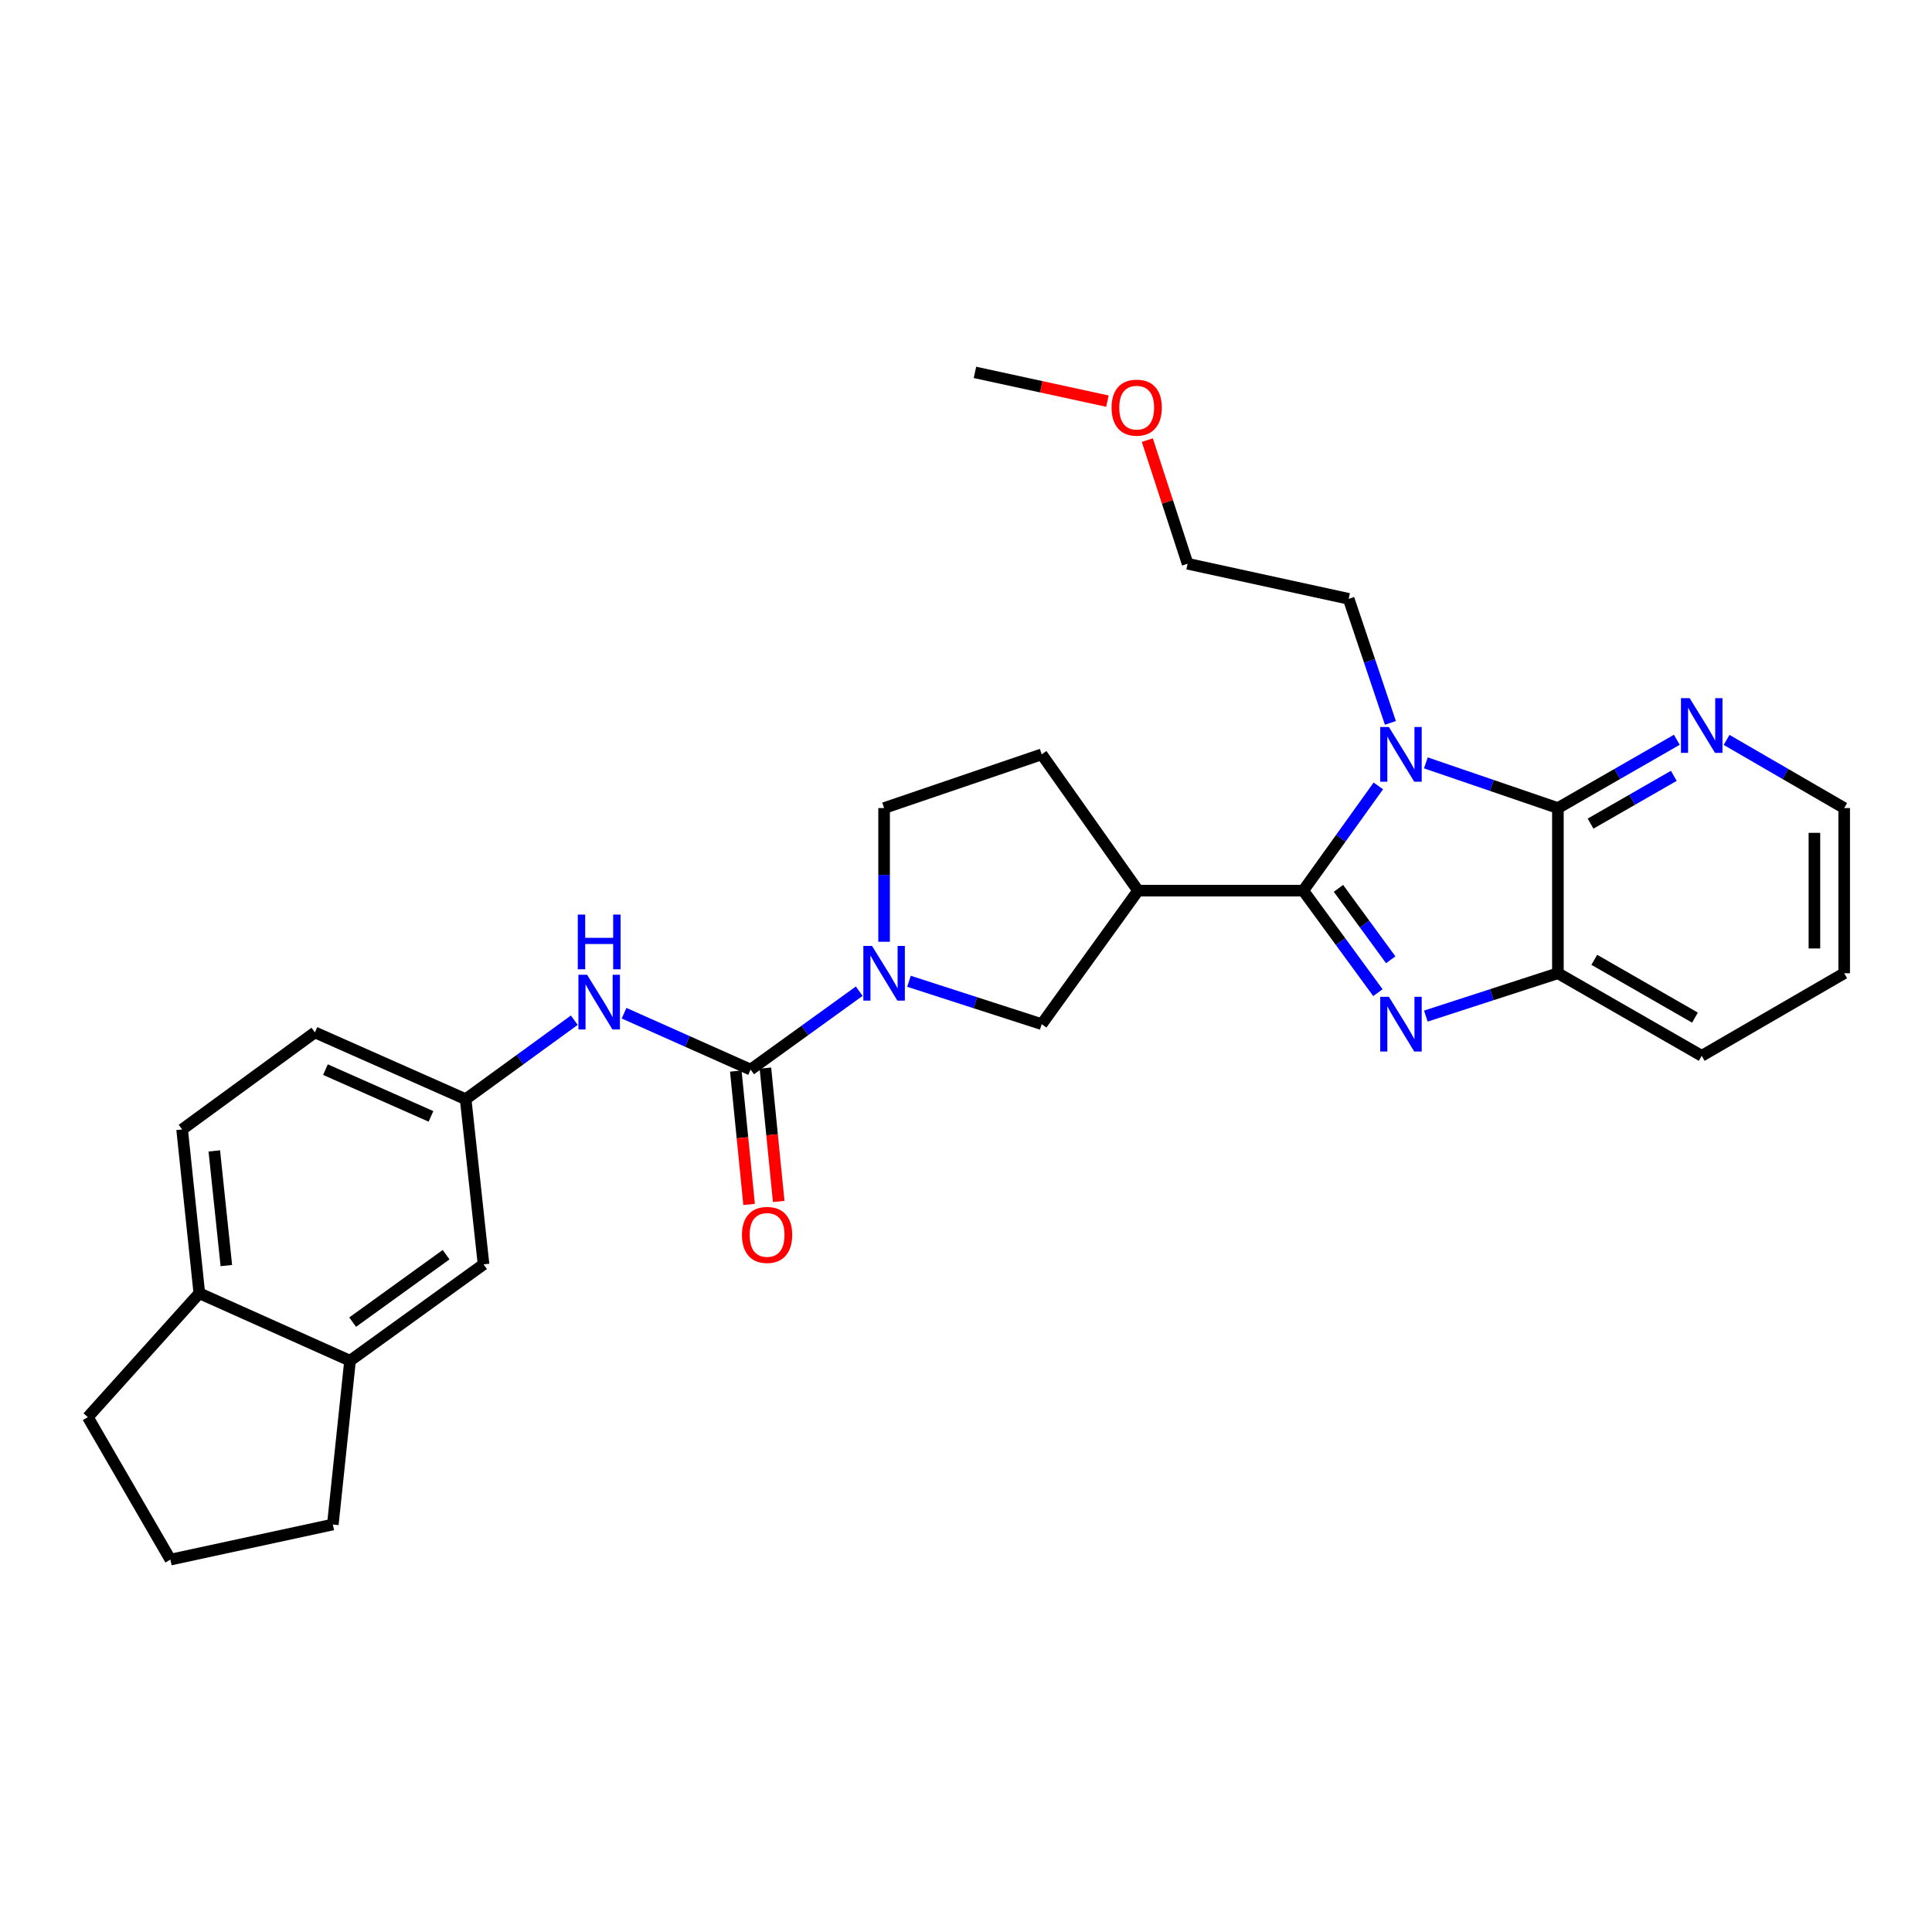 <?xml version='1.0' encoding='iso-8859-1'?>
<svg version='1.1' baseProfile='full'
              xmlns='http://www.w3.org/2000/svg'
                      xmlns:rdkit='http://www.rdkit.org/xml'
                      xmlns:xlink='http://www.w3.org/1999/xlink'
                  xml:space='preserve'
width='1000px' height='1000px' viewBox='0 0 1000 1000'>
<!-- END OF HEADER -->
<rect style='opacity:1.0;fill:#FFFFFF;stroke:none' width='1000' height='1000' x='0' y='0'> </rect>
<path class='bond-0' d='M 674.557,460.991 L 693.993,433.887' style='fill:none;fill-rule:evenodd;stroke:#000000;stroke-width:6px;stroke-linecap:butt;stroke-linejoin:miter;stroke-opacity:1' />
<path class='bond-0' d='M 693.993,433.887 L 713.428,406.782' style='fill:none;fill-rule:evenodd;stroke:#0000FF;stroke-width:6px;stroke-linecap:butt;stroke-linejoin:miter;stroke-opacity:1' />
<path class='bond-1' d='M 674.557,460.991 L 693.882,487.395' style='fill:none;fill-rule:evenodd;stroke:#000000;stroke-width:6px;stroke-linecap:butt;stroke-linejoin:miter;stroke-opacity:1' />
<path class='bond-1' d='M 693.882,487.395 L 713.207,513.799' style='fill:none;fill-rule:evenodd;stroke:#0000FF;stroke-width:6px;stroke-linecap:butt;stroke-linejoin:miter;stroke-opacity:1' />
<path class='bond-1' d='M 692.786,459.814 L 706.313,478.296' style='fill:none;fill-rule:evenodd;stroke:#000000;stroke-width:6px;stroke-linecap:butt;stroke-linejoin:miter;stroke-opacity:1' />
<path class='bond-1' d='M 706.313,478.296 L 719.841,496.779' style='fill:none;fill-rule:evenodd;stroke:#0000FF;stroke-width:6px;stroke-linecap:butt;stroke-linejoin:miter;stroke-opacity:1' />
<path class='bond-4' d='M 674.557,460.991 L 589.059,460.991' style='fill:none;fill-rule:evenodd;stroke:#000000;stroke-width:6px;stroke-linecap:butt;stroke-linejoin:miter;stroke-opacity:1' />
<path class='bond-2' d='M 738.024,394.862 L 772.194,406.556' style='fill:none;fill-rule:evenodd;stroke:#0000FF;stroke-width:6px;stroke-linecap:butt;stroke-linejoin:miter;stroke-opacity:1' />
<path class='bond-2' d='M 772.194,406.556 L 806.365,418.25' style='fill:none;fill-rule:evenodd;stroke:#000000;stroke-width:6px;stroke-linecap:butt;stroke-linejoin:miter;stroke-opacity:1' />
<path class='bond-17' d='M 719.661,374.169 L 708.864,342.065' style='fill:none;fill-rule:evenodd;stroke:#0000FF;stroke-width:6px;stroke-linecap:butt;stroke-linejoin:miter;stroke-opacity:1' />
<path class='bond-17' d='M 708.864,342.065 L 698.067,309.961' style='fill:none;fill-rule:evenodd;stroke:#000000;stroke-width:6px;stroke-linecap:butt;stroke-linejoin:miter;stroke-opacity:1' />
<path class='bond-6' d='M 738.012,525.923 L 772.189,514.836' style='fill:none;fill-rule:evenodd;stroke:#0000FF;stroke-width:6px;stroke-linecap:butt;stroke-linejoin:miter;stroke-opacity:1' />
<path class='bond-6' d='M 772.189,514.836 L 806.365,503.749' style='fill:none;fill-rule:evenodd;stroke:#000000;stroke-width:6px;stroke-linecap:butt;stroke-linejoin:miter;stroke-opacity:1' />
<path class='bond-9' d='M 806.365,418.25 L 837.143,400.579' style='fill:none;fill-rule:evenodd;stroke:#000000;stroke-width:6px;stroke-linecap:butt;stroke-linejoin:miter;stroke-opacity:1' />
<path class='bond-9' d='M 837.143,400.579 L 867.92,382.908' style='fill:none;fill-rule:evenodd;stroke:#0000FF;stroke-width:6px;stroke-linecap:butt;stroke-linejoin:miter;stroke-opacity:1' />
<path class='bond-9' d='M 823.269,426.308 L 844.813,413.939' style='fill:none;fill-rule:evenodd;stroke:#000000;stroke-width:6px;stroke-linecap:butt;stroke-linejoin:miter;stroke-opacity:1' />
<path class='bond-9' d='M 844.813,413.939 L 866.358,401.569' style='fill:none;fill-rule:evenodd;stroke:#0000FF;stroke-width:6px;stroke-linecap:butt;stroke-linejoin:miter;stroke-opacity:1' />
<path class='bond-29' d='M 806.365,418.25 L 806.365,503.749' style='fill:none;fill-rule:evenodd;stroke:#000000;stroke-width:6px;stroke-linecap:butt;stroke-linejoin:miter;stroke-opacity:1' />
<path class='bond-3' d='M 388.51,553.618 L 416.625,533.328' style='fill:none;fill-rule:evenodd;stroke:#000000;stroke-width:6px;stroke-linecap:butt;stroke-linejoin:miter;stroke-opacity:1' />
<path class='bond-3' d='M 416.625,533.328 L 444.74,513.037' style='fill:none;fill-rule:evenodd;stroke:#0000FF;stroke-width:6px;stroke-linecap:butt;stroke-linejoin:miter;stroke-opacity:1' />
<path class='bond-8' d='M 388.51,553.618 L 355.763,539.026' style='fill:none;fill-rule:evenodd;stroke:#000000;stroke-width:6px;stroke-linecap:butt;stroke-linejoin:miter;stroke-opacity:1' />
<path class='bond-8' d='M 355.763,539.026 L 323.017,524.433' style='fill:none;fill-rule:evenodd;stroke:#0000FF;stroke-width:6px;stroke-linecap:butt;stroke-linejoin:miter;stroke-opacity:1' />
<path class='bond-13' d='M 380.845,554.383 L 384.29,588.894' style='fill:none;fill-rule:evenodd;stroke:#000000;stroke-width:6px;stroke-linecap:butt;stroke-linejoin:miter;stroke-opacity:1' />
<path class='bond-13' d='M 384.29,588.894 L 387.734,623.405' style='fill:none;fill-rule:evenodd;stroke:#FF0000;stroke-width:6px;stroke-linecap:butt;stroke-linejoin:miter;stroke-opacity:1' />
<path class='bond-13' d='M 396.174,552.853 L 399.619,587.364' style='fill:none;fill-rule:evenodd;stroke:#000000;stroke-width:6px;stroke-linecap:butt;stroke-linejoin:miter;stroke-opacity:1' />
<path class='bond-13' d='M 399.619,587.364 L 403.063,621.875' style='fill:none;fill-rule:evenodd;stroke:#FF0000;stroke-width:6px;stroke-linecap:butt;stroke-linejoin:miter;stroke-opacity:1' />
<path class='bond-7' d='M 589.059,460.991 L 539.189,530.1' style='fill:none;fill-rule:evenodd;stroke:#000000;stroke-width:6px;stroke-linecap:butt;stroke-linejoin:miter;stroke-opacity:1' />
<path class='bond-12' d='M 589.059,460.991 L 539.189,390.452' style='fill:none;fill-rule:evenodd;stroke:#000000;stroke-width:6px;stroke-linecap:butt;stroke-linejoin:miter;stroke-opacity:1' />
<path class='bond-5' d='M 470.493,507.91 L 504.841,519.005' style='fill:none;fill-rule:evenodd;stroke:#0000FF;stroke-width:6px;stroke-linecap:butt;stroke-linejoin:miter;stroke-opacity:1' />
<path class='bond-5' d='M 504.841,519.005 L 539.189,530.1' style='fill:none;fill-rule:evenodd;stroke:#000000;stroke-width:6px;stroke-linecap:butt;stroke-linejoin:miter;stroke-opacity:1' />
<path class='bond-30' d='M 457.61,487.451 L 457.61,452.851' style='fill:none;fill-rule:evenodd;stroke:#0000FF;stroke-width:6px;stroke-linecap:butt;stroke-linejoin:miter;stroke-opacity:1' />
<path class='bond-30' d='M 457.61,452.851 L 457.61,418.25' style='fill:none;fill-rule:evenodd;stroke:#000000;stroke-width:6px;stroke-linecap:butt;stroke-linejoin:miter;stroke-opacity:1' />
<path class='bond-20' d='M 806.365,503.749 L 880.806,546.489' style='fill:none;fill-rule:evenodd;stroke:#000000;stroke-width:6px;stroke-linecap:butt;stroke-linejoin:miter;stroke-opacity:1' />
<path class='bond-20' d='M 825.202,496.8 L 877.311,526.718' style='fill:none;fill-rule:evenodd;stroke:#000000;stroke-width:6px;stroke-linecap:butt;stroke-linejoin:miter;stroke-opacity:1' />
<path class='bond-14' d='M 297.255,528.052 L 269.135,548.495' style='fill:none;fill-rule:evenodd;stroke:#0000FF;stroke-width:6px;stroke-linecap:butt;stroke-linejoin:miter;stroke-opacity:1' />
<path class='bond-14' d='M 269.135,548.495 L 241.014,568.938' style='fill:none;fill-rule:evenodd;stroke:#000000;stroke-width:6px;stroke-linecap:butt;stroke-linejoin:miter;stroke-opacity:1' />
<path class='bond-24' d='M 893.677,382.97 L 924.111,400.61' style='fill:none;fill-rule:evenodd;stroke:#0000FF;stroke-width:6px;stroke-linecap:butt;stroke-linejoin:miter;stroke-opacity:1' />
<path class='bond-24' d='M 924.111,400.61 L 954.545,418.25' style='fill:none;fill-rule:evenodd;stroke:#000000;stroke-width:6px;stroke-linecap:butt;stroke-linejoin:miter;stroke-opacity:1' />
<path class='bond-10' d='M 181.182,704.306 L 250.283,654.428' style='fill:none;fill-rule:evenodd;stroke:#000000;stroke-width:6px;stroke-linecap:butt;stroke-linejoin:miter;stroke-opacity:1' />
<path class='bond-10' d='M 182.531,684.334 L 230.901,649.419' style='fill:none;fill-rule:evenodd;stroke:#000000;stroke-width:6px;stroke-linecap:butt;stroke-linejoin:miter;stroke-opacity:1' />
<path class='bond-21' d='M 181.182,704.306 L 172.273,789.086' style='fill:none;fill-rule:evenodd;stroke:#000000;stroke-width:6px;stroke-linecap:butt;stroke-linejoin:miter;stroke-opacity:1' />
<path class='bond-32' d='M 181.182,704.306 L 103.172,669.388' style='fill:none;fill-rule:evenodd;stroke:#000000;stroke-width:6px;stroke-linecap:butt;stroke-linejoin:miter;stroke-opacity:1' />
<path class='bond-11' d='M 457.61,418.25 L 539.189,390.452' style='fill:none;fill-rule:evenodd;stroke:#000000;stroke-width:6px;stroke-linecap:butt;stroke-linejoin:miter;stroke-opacity:1' />
<path class='bond-15' d='M 241.014,568.938 L 250.283,654.428' style='fill:none;fill-rule:evenodd;stroke:#000000;stroke-width:6px;stroke-linecap:butt;stroke-linejoin:miter;stroke-opacity:1' />
<path class='bond-19' d='M 241.014,568.938 L 162.996,534.371' style='fill:none;fill-rule:evenodd;stroke:#000000;stroke-width:6px;stroke-linecap:butt;stroke-linejoin:miter;stroke-opacity:1' />
<path class='bond-19' d='M 223.071,577.837 L 168.458,553.64' style='fill:none;fill-rule:evenodd;stroke:#000000;stroke-width:6px;stroke-linecap:butt;stroke-linejoin:miter;stroke-opacity:1' />
<path class='bond-16' d='M 103.172,669.388 L 94.263,584.6' style='fill:none;fill-rule:evenodd;stroke:#000000;stroke-width:6px;stroke-linecap:butt;stroke-linejoin:miter;stroke-opacity:1' />
<path class='bond-16' d='M 117.157,655.06 L 110.92,595.708' style='fill:none;fill-rule:evenodd;stroke:#000000;stroke-width:6px;stroke-linecap:butt;stroke-linejoin:miter;stroke-opacity:1' />
<path class='bond-25' d='M 103.172,669.388 L 45.455,733.525' style='fill:none;fill-rule:evenodd;stroke:#000000;stroke-width:6px;stroke-linecap:butt;stroke-linejoin:miter;stroke-opacity:1' />
<path class='bond-26' d='M 698.067,309.961 L 614.7,291.791' style='fill:none;fill-rule:evenodd;stroke:#000000;stroke-width:6px;stroke-linecap:butt;stroke-linejoin:miter;stroke-opacity:1' />
<path class='bond-18' d='M 94.263,584.6 L 162.996,534.371' style='fill:none;fill-rule:evenodd;stroke:#000000;stroke-width:6px;stroke-linecap:butt;stroke-linejoin:miter;stroke-opacity:1' />
<path class='bond-28' d='M 880.806,546.489 L 954.545,503.749' style='fill:none;fill-rule:evenodd;stroke:#000000;stroke-width:6px;stroke-linecap:butt;stroke-linejoin:miter;stroke-opacity:1' />
<path class='bond-22' d='M 172.273,789.086 L 88.195,807.255' style='fill:none;fill-rule:evenodd;stroke:#000000;stroke-width:6px;stroke-linecap:butt;stroke-linejoin:miter;stroke-opacity:1' />
<path class='bond-33' d='M 88.195,807.255 L 45.455,733.525' style='fill:none;fill-rule:evenodd;stroke:#000000;stroke-width:6px;stroke-linecap:butt;stroke-linejoin:miter;stroke-opacity:1' />
<path class='bond-23' d='M 593.85,227.801 L 604.275,259.796' style='fill:none;fill-rule:evenodd;stroke:#FF0000;stroke-width:6px;stroke-linecap:butt;stroke-linejoin:miter;stroke-opacity:1' />
<path class='bond-23' d='M 604.275,259.796 L 614.7,291.791' style='fill:none;fill-rule:evenodd;stroke:#000000;stroke-width:6px;stroke-linecap:butt;stroke-linejoin:miter;stroke-opacity:1' />
<path class='bond-27' d='M 573.207,207.628 L 538.918,200.186' style='fill:none;fill-rule:evenodd;stroke:#FF0000;stroke-width:6px;stroke-linecap:butt;stroke-linejoin:miter;stroke-opacity:1' />
<path class='bond-27' d='M 538.918,200.186 L 504.63,192.745' style='fill:none;fill-rule:evenodd;stroke:#000000;stroke-width:6px;stroke-linecap:butt;stroke-linejoin:miter;stroke-opacity:1' />
<path class='bond-31' d='M 954.545,418.25 L 954.545,503.749' style='fill:none;fill-rule:evenodd;stroke:#000000;stroke-width:6px;stroke-linecap:butt;stroke-linejoin:miter;stroke-opacity:1' />
<path class='bond-31' d='M 939.14,431.075 L 939.14,490.924' style='fill:none;fill-rule:evenodd;stroke:#000000;stroke-width:6px;stroke-linecap:butt;stroke-linejoin:miter;stroke-opacity:1' />
<path  class='atom-1' d='M 718.877 376.292
L 728.157 391.292
Q 729.077 392.772, 730.557 395.452
Q 732.037 398.132, 732.117 398.292
L 732.117 376.292
L 735.877 376.292
L 735.877 404.612
L 731.997 404.612
L 722.037 388.212
Q 720.877 386.292, 719.637 384.092
Q 718.437 381.892, 718.077 381.212
L 718.077 404.612
L 714.397 404.612
L 714.397 376.292
L 718.877 376.292
' fill='#0000FF'/>
<path  class='atom-2' d='M 718.877 515.94
L 728.157 530.94
Q 729.077 532.42, 730.557 535.1
Q 732.037 537.78, 732.117 537.94
L 732.117 515.94
L 735.877 515.94
L 735.877 544.26
L 731.997 544.26
L 722.037 527.86
Q 720.877 525.94, 719.637 523.74
Q 718.437 521.54, 718.077 520.86
L 718.077 544.26
L 714.397 544.26
L 714.397 515.94
L 718.877 515.94
' fill='#0000FF'/>
<path  class='atom-6' d='M 451.35 489.589
L 460.63 504.589
Q 461.55 506.069, 463.03 508.749
Q 464.51 511.429, 464.59 511.589
L 464.59 489.589
L 468.35 489.589
L 468.35 517.909
L 464.47 517.909
L 454.51 501.509
Q 453.35 499.589, 452.11 497.389
Q 450.91 495.189, 450.55 494.509
L 450.55 517.909
L 446.87 517.909
L 446.87 489.589
L 451.35 489.589
' fill='#0000FF'/>
<path  class='atom-9' d='M 303.872 504.532
L 313.152 519.532
Q 314.072 521.012, 315.552 523.692
Q 317.032 526.372, 317.112 526.532
L 317.112 504.532
L 320.872 504.532
L 320.872 532.852
L 316.992 532.852
L 307.032 516.452
Q 305.872 514.532, 304.632 512.332
Q 303.432 510.132, 303.072 509.452
L 303.072 532.852
L 299.392 532.852
L 299.392 504.532
L 303.872 504.532
' fill='#0000FF'/>
<path  class='atom-9' d='M 299.052 473.38
L 302.892 473.38
L 302.892 485.42
L 317.372 485.42
L 317.372 473.38
L 321.212 473.38
L 321.212 501.7
L 317.372 501.7
L 317.372 488.62
L 302.892 488.62
L 302.892 501.7
L 299.052 501.7
L 299.052 473.38
' fill='#0000FF'/>
<path  class='atom-10' d='M 874.546 361.349
L 883.826 376.349
Q 884.746 377.829, 886.226 380.509
Q 887.706 383.189, 887.786 383.349
L 887.786 361.349
L 891.546 361.349
L 891.546 389.669
L 887.666 389.669
L 877.706 373.269
Q 876.546 371.349, 875.306 369.149
Q 874.106 366.949, 873.746 366.269
L 873.746 389.669
L 870.066 389.669
L 870.066 361.349
L 874.546 361.349
' fill='#0000FF'/>
<path  class='atom-14' d='M 384.042 639.188
Q 384.042 632.388, 387.402 628.588
Q 390.762 624.788, 397.042 624.788
Q 403.322 624.788, 406.682 628.588
Q 410.042 632.388, 410.042 639.188
Q 410.042 646.068, 406.642 649.988
Q 403.242 653.868, 397.042 653.868
Q 390.802 653.868, 387.402 649.988
Q 384.042 646.108, 384.042 639.188
M 397.042 650.668
Q 401.362 650.668, 403.682 647.788
Q 406.042 644.868, 406.042 639.188
Q 406.042 633.628, 403.682 630.828
Q 401.362 627.988, 397.042 627.988
Q 392.722 627.988, 390.362 630.788
Q 388.042 633.588, 388.042 639.188
Q 388.042 644.908, 390.362 647.788
Q 392.722 650.668, 397.042 650.668
' fill='#FF0000'/>
<path  class='atom-24' d='M 575.348 210.994
Q 575.348 204.194, 578.708 200.394
Q 582.068 196.594, 588.348 196.594
Q 594.628 196.594, 597.988 200.394
Q 601.348 204.194, 601.348 210.994
Q 601.348 217.874, 597.948 221.794
Q 594.548 225.674, 588.348 225.674
Q 582.108 225.674, 578.708 221.794
Q 575.348 217.914, 575.348 210.994
M 588.348 222.474
Q 592.668 222.474, 594.988 219.594
Q 597.348 216.674, 597.348 210.994
Q 597.348 205.434, 594.988 202.634
Q 592.668 199.794, 588.348 199.794
Q 584.028 199.794, 581.668 202.594
Q 579.348 205.394, 579.348 210.994
Q 579.348 216.714, 581.668 219.594
Q 584.028 222.474, 588.348 222.474
' fill='#FF0000'/>
</svg>
